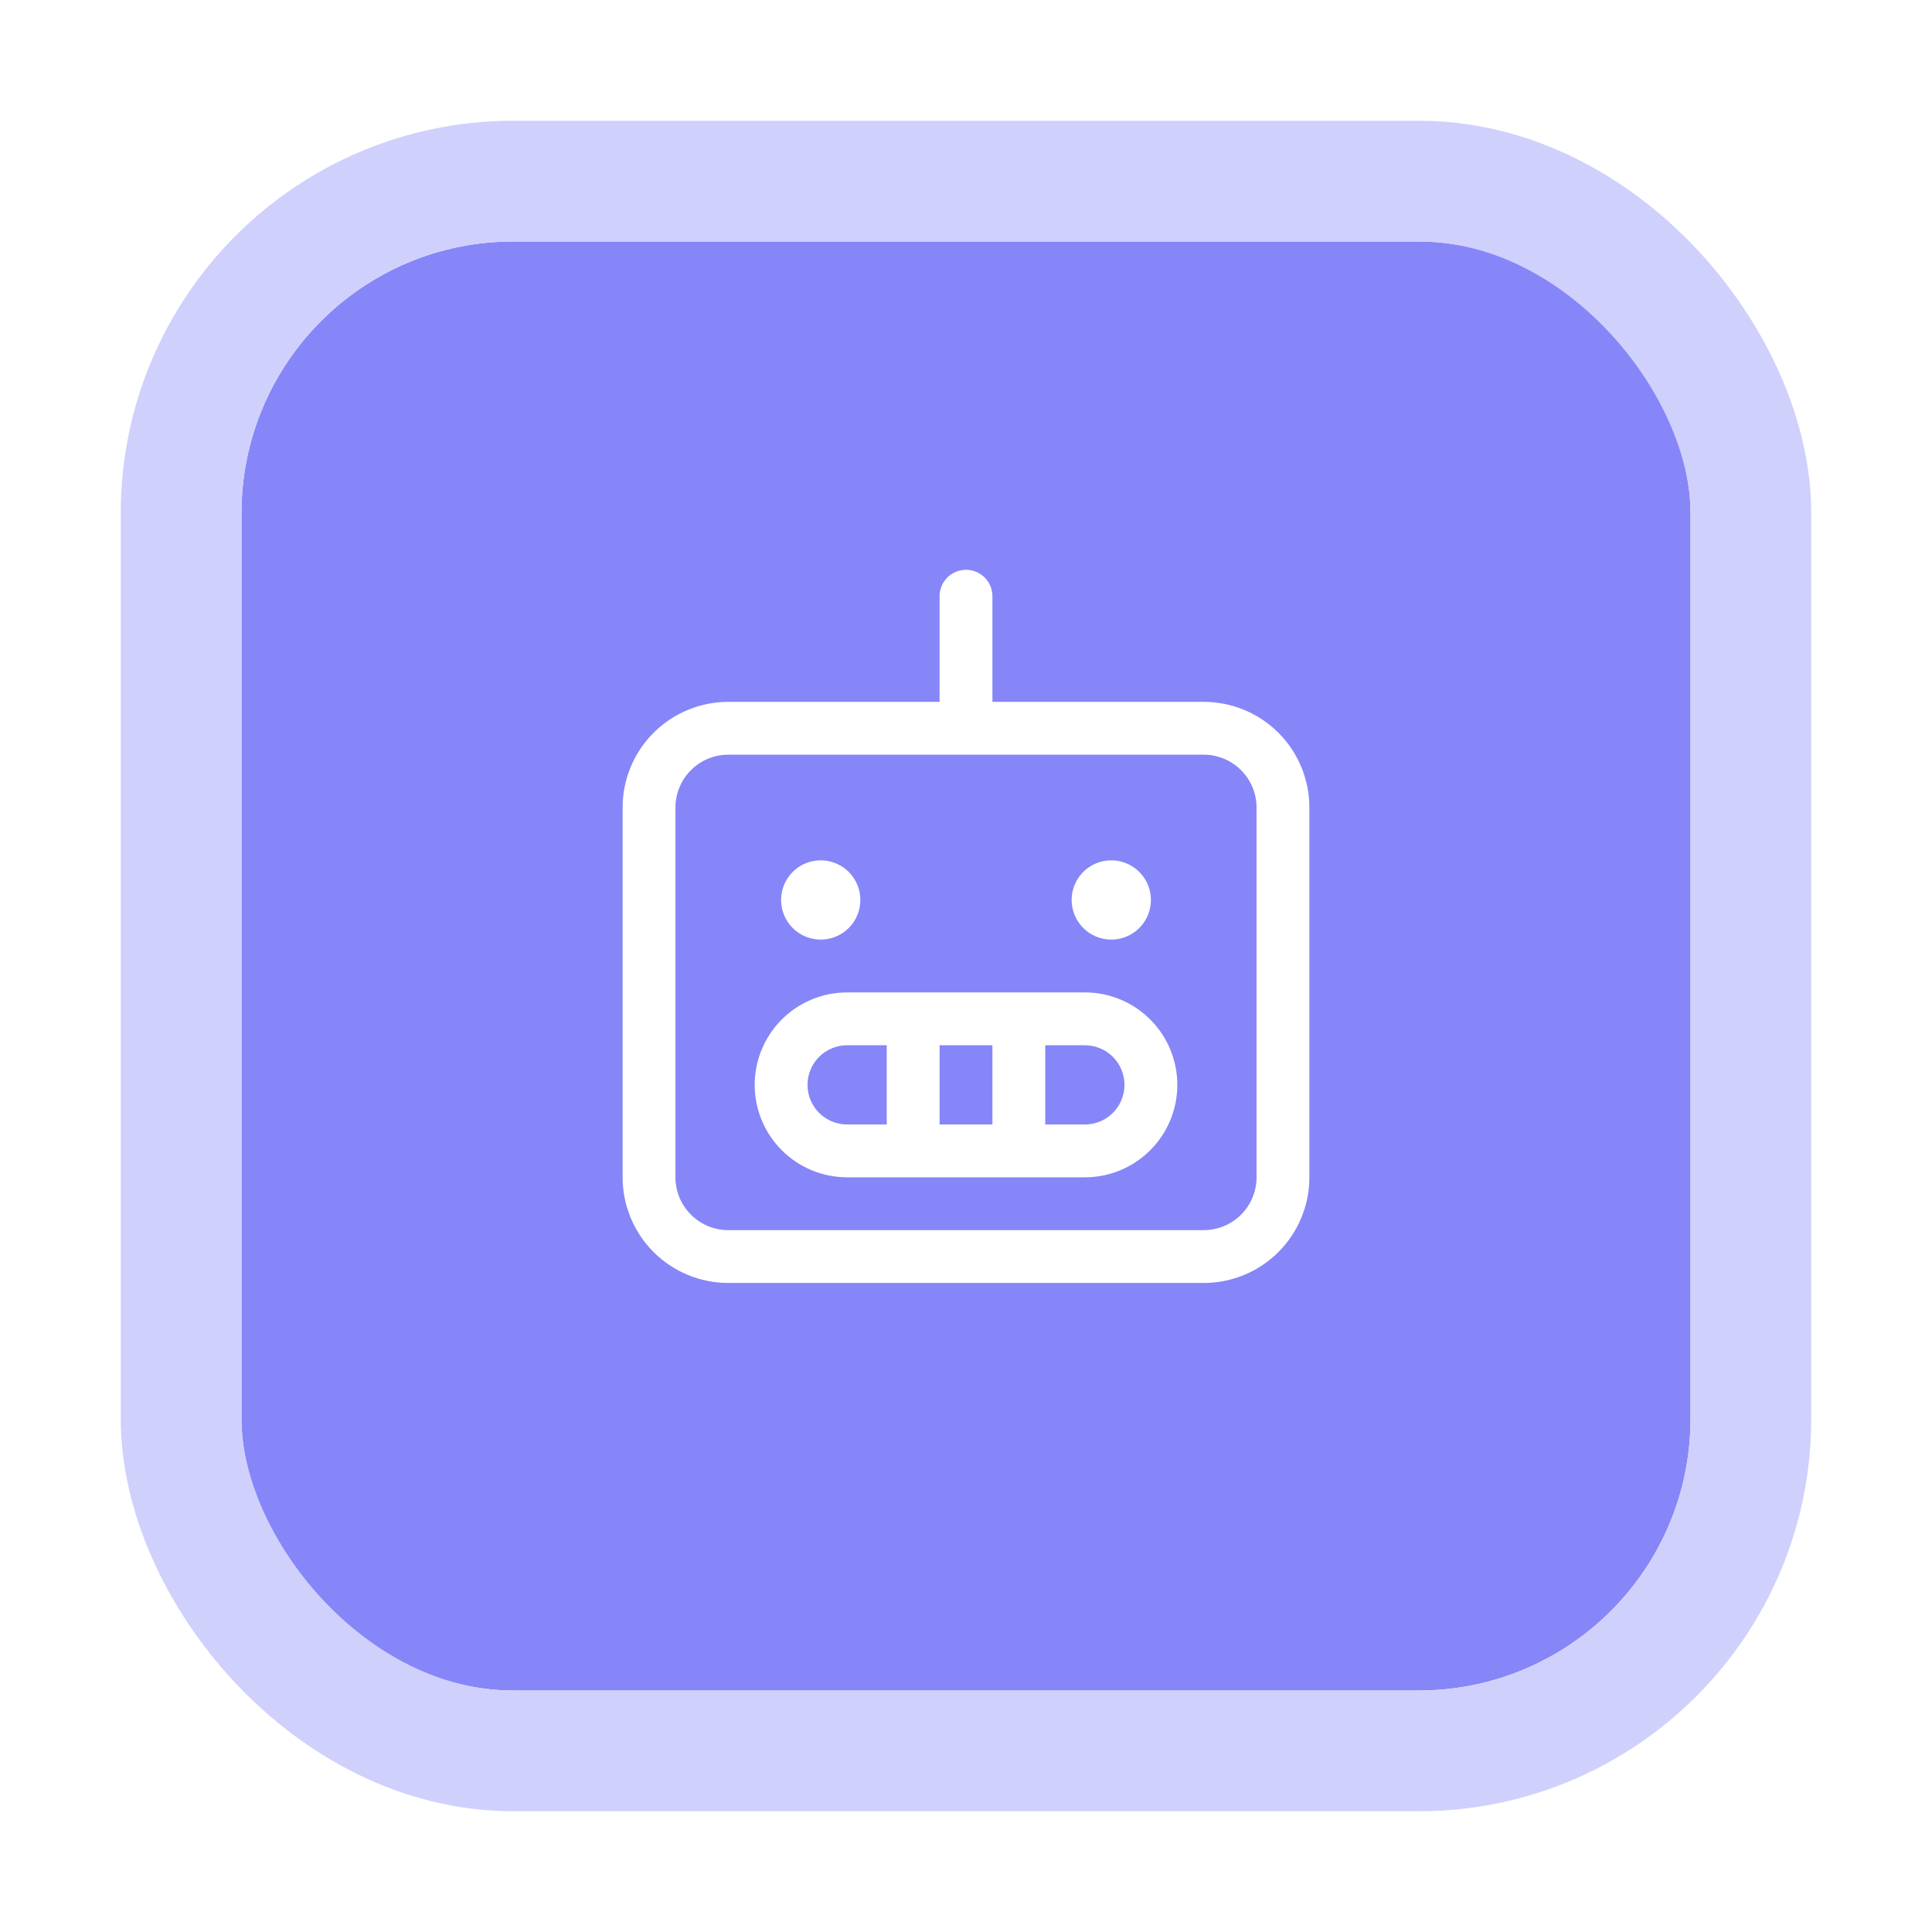 <svg width="64" height="64" viewBox="0 0 64 64" fill="none" xmlns="http://www.w3.org/2000/svg">
<g filter="url(#filter0_d_30569_33902)">
<rect x="8" y="6" width="48" height="48" rx="9" fill="#8686F9"/>
<rect x="6" y="4" width="52" height="52" rx="11" stroke="#D0D0FD" stroke-width="4"/>
<path d="M39.875 21.25H32.875V17.75C32.875 17.518 32.783 17.295 32.619 17.131C32.455 16.967 32.232 16.875 32 16.875C31.768 16.875 31.545 16.967 31.381 17.131C31.217 17.295 31.125 17.518 31.125 17.75V21.25H24.125C23.197 21.25 22.306 21.619 21.65 22.275C20.994 22.931 20.625 23.822 20.625 24.75V37C20.625 37.928 20.994 38.819 21.65 39.475C22.306 40.131 23.197 40.5 24.125 40.5H39.875C40.803 40.5 41.694 40.131 42.35 39.475C43.006 38.819 43.375 37.928 43.375 37V24.75C43.375 23.822 43.006 22.931 42.35 22.275C41.694 21.619 40.803 21.25 39.875 21.25ZM41.625 37C41.625 37.464 41.441 37.909 41.112 38.237C40.784 38.566 40.339 38.75 39.875 38.75H24.125C23.661 38.75 23.216 38.566 22.888 38.237C22.559 37.909 22.375 37.464 22.375 37V24.75C22.375 24.286 22.559 23.841 22.888 23.513C23.216 23.184 23.661 23 24.125 23H39.875C40.339 23 40.784 23.184 41.112 23.513C41.441 23.841 41.625 24.286 41.625 24.75V37ZM35.938 30.875H28.062C27.25 30.875 26.471 31.198 25.897 31.772C25.323 32.346 25 33.125 25 33.938C25 34.75 25.323 35.529 25.897 36.103C26.471 36.677 27.25 37 28.062 37H35.938C36.75 37 37.529 36.677 38.103 36.103C38.677 35.529 39 34.75 39 33.938C39 33.125 38.677 32.346 38.103 31.772C37.529 31.198 36.75 30.875 35.938 30.875ZM32.875 32.625V35.25H31.125V32.625H32.875ZM26.75 33.938C26.75 33.589 26.888 33.256 27.134 33.009C27.381 32.763 27.714 32.625 28.062 32.625H29.375V35.25H28.062C27.714 35.25 27.381 35.112 27.134 34.866C26.888 34.619 26.75 34.286 26.75 33.938ZM35.938 35.25H34.625V32.625H35.938C36.286 32.625 36.619 32.763 36.866 33.009C37.112 33.256 37.25 33.589 37.25 33.938C37.25 34.286 37.112 34.619 36.866 34.866C36.619 35.112 36.286 35.25 35.938 35.25ZM25.875 27.812C25.875 27.553 25.952 27.299 26.096 27.083C26.24 26.867 26.445 26.699 26.685 26.6C26.925 26.501 27.189 26.475 27.444 26.525C27.698 26.576 27.932 26.701 28.116 26.884C28.299 27.068 28.424 27.302 28.475 27.556C28.525 27.811 28.499 28.075 28.4 28.315C28.301 28.555 28.133 28.76 27.917 28.904C27.701 29.048 27.447 29.125 27.188 29.125C26.839 29.125 26.506 28.987 26.259 28.741C26.013 28.494 25.875 28.161 25.875 27.812ZM35.5 27.812C35.5 27.553 35.577 27.299 35.721 27.083C35.865 26.867 36.07 26.699 36.31 26.6C36.55 26.501 36.814 26.475 37.069 26.525C37.323 26.576 37.557 26.701 37.741 26.884C37.924 27.068 38.049 27.302 38.1 27.556C38.15 27.811 38.124 28.075 38.025 28.315C37.926 28.555 37.758 28.76 37.542 28.904C37.326 29.048 37.072 29.125 36.812 29.125C36.464 29.125 36.131 28.987 35.884 28.741C35.638 28.494 35.5 28.161 35.5 27.812Z" fill="white"/>
</g>
<defs>
<filter id="filter0_d_30569_33902" x="0" y="0" width="64" height="64" filterUnits="userSpaceOnUse" color-interpolation-filters="sRGB">
<feFlood flood-opacity="0" result="BackgroundImageFix"/>
<feColorMatrix in="SourceAlpha" type="matrix" values="0 0 0 0 0 0 0 0 0 0 0 0 0 0 0 0 0 0 127 0" result="hardAlpha"/>
<feOffset dy="2"/>
<feGaussianBlur stdDeviation="2"/>
<feColorMatrix type="matrix" values="0 0 0 0 0.063 0 0 0 0 0.094 0 0 0 0 0.157 0 0 0 0.1 0"/>
<feBlend mode="normal" in2="BackgroundImageFix" result="effect1_dropShadow_30569_33902"/>
<feBlend mode="normal" in="SourceGraphic" in2="effect1_dropShadow_30569_33902" result="shape"/>
</filter>
</defs>
</svg>
